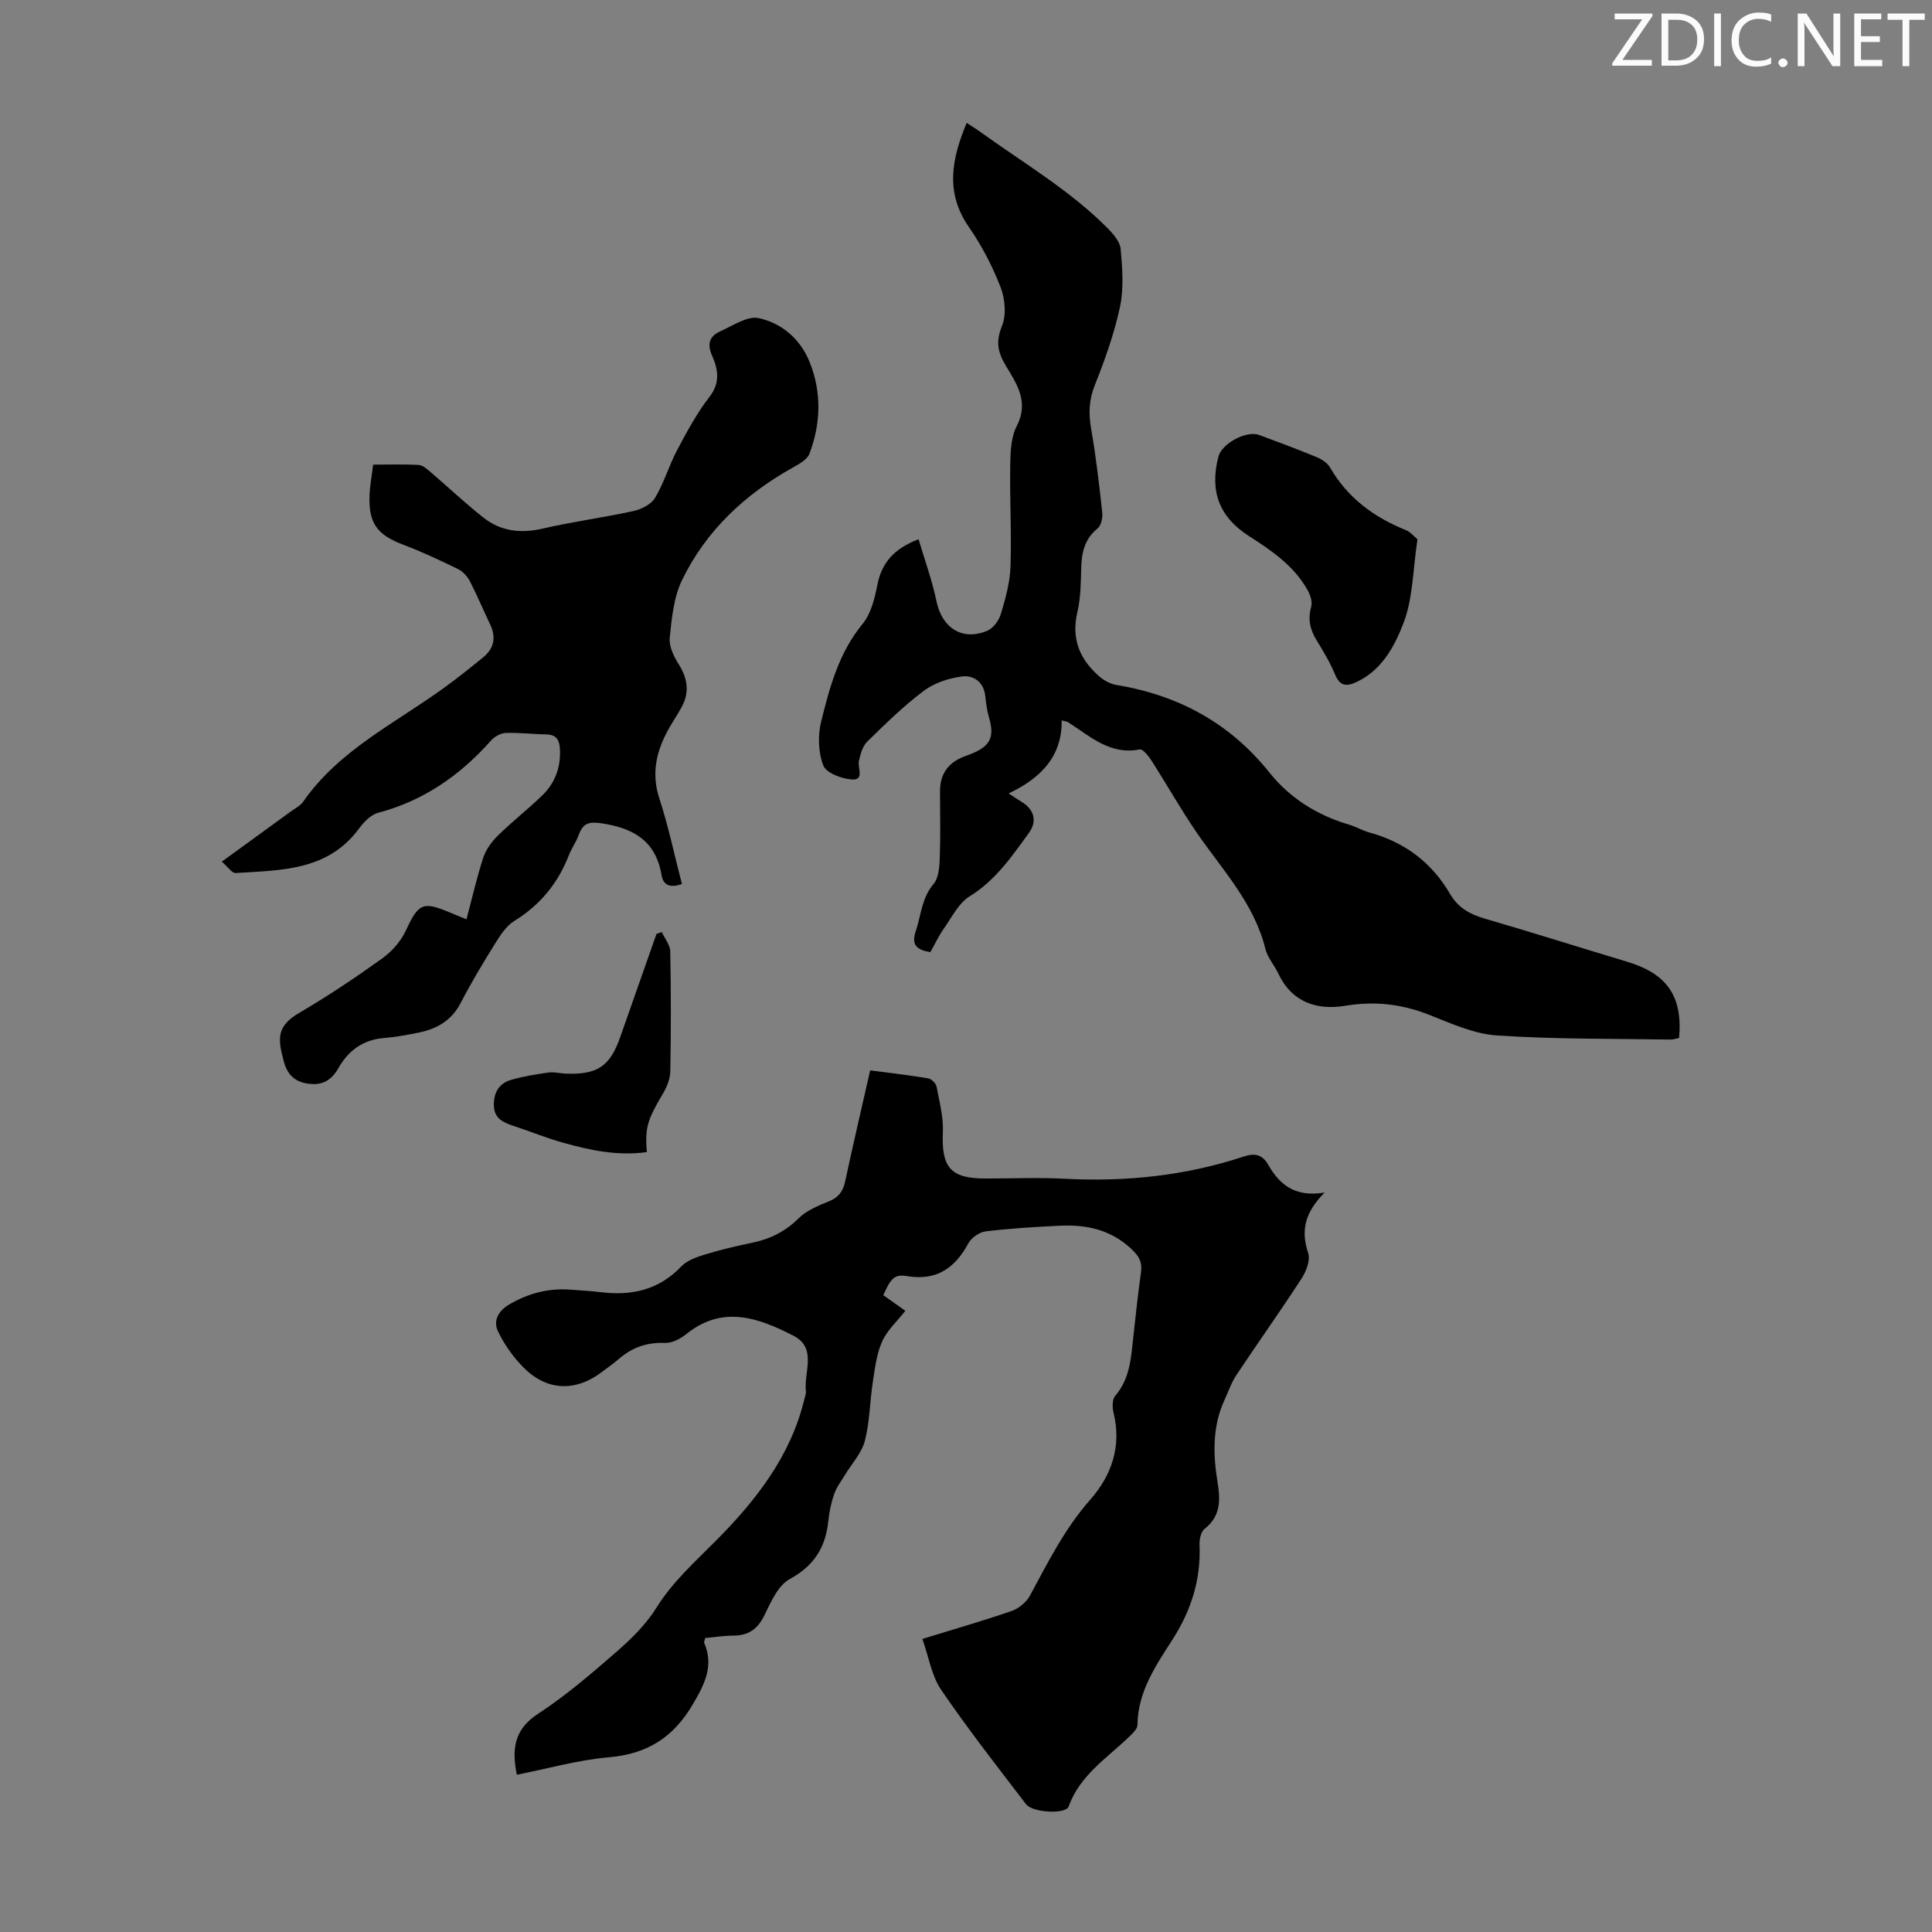 <svg enable-background="new 0 0 400 400" viewBox="0 0 400 400" xmlns="http://www.w3.org/2000/svg"><rect x="0" y="0" width="400" height="400" fill="#808080" stroke="none"/><g fill="#fafbfa"><path d="m342.2 3.2-6.3 9.2h6.1v1.2h-8.2v-.5l6.2-9.1h-5.7v-1.2h7.8v.4z"/><path d="m344 13.7v-10.9h3.1c1.6 0 3 .5 4.1 1.4 1.1 1 1.6 2.2 1.6 3.9s-.5 3-1.6 4-2.5 1.5-4.2 1.5h-3zm1.4-9.6v8.4h1.6c1.4 0 2.5-.4 3.2-1.1.8-.8 1.2-1.8 1.2-3.2s-.4-2.4-1.2-3.1-1.8-1-3.1-1z"/><path d="m356.3 2.8v10.9h-1.4v-10.9z"/><path d="m366.6 13.2c-.8.4-1.8.6-3 .6-1.6 0-2.8-.5-3.7-1.5s-1.4-2.3-1.4-3.9c0-1.7.5-3.2 1.6-4.2s2.4-1.6 4-1.6c1 0 1.9.1 2.6.4v1.5c-.8-.4-1.6-.6-2.6-.6-1.2 0-2.2.4-3 1.2s-1.1 1.9-1.1 3.3c0 1.3.4 2.3 1.1 3.1s1.6 1.1 2.8 1.1c1.1 0 2-.2 2.8-.7v1.3z"/><path d="m368.2 13c0-.3.1-.5.3-.6.2-.2.4-.3.6-.3.3 0 .5.1.7.3s.3.4.3.6-.1.5-.3.6c-.2.2-.4.3-.7.3s-.5-.1-.6-.3c-.2-.2-.3-.4-.3-.6z"/><path d="m381.1 13.7h-1.7l-5.5-8.4c-.2-.2-.3-.5-.4-.7 0 .2.1.8.1 1.5v7.6h-1.4v-10.9h1.8l5.3 8.3c.3.4.4.6.4.8 0-.3-.1-.8-.1-1.6v-7.5h1.4v10.9z"/><path d="m389.7 13.7h-5.8v-10.9h5.6v1.2h-4.2v3.5h3.9v1.2h-3.9v3.7h4.4z"/><path d="m398.4 4.1h-3.1v9.6h-1.4v-9.6h-3.1v-1.3h7.7v1.3z"/></g><path d="m180.16 221.61c4.27.56 8.15 1 12 1.65.68.11 1.61 1.02 1.74 1.7.6 3.13 1.45 6.32 1.31 9.45-.32 7.3 1.57 9.59 8.85 9.59 5.48 0 10.98-.24 16.45.05 12.64.66 24.99-.63 37.02-4.61 2.16-.72 3.78-.48 5.02 1.68 2.29 3.99 5.39 6.83 11.7 5.79-4.23 4.23-4.91 8.02-3.41 12.52.49 1.46-.4 3.78-1.35 5.25-4.38 6.76-9.06 13.32-13.52 20.03-1.03 1.55-1.64 3.38-2.43 5.09-2.54 5.51-2.41 11.27-1.46 17.07.6 3.66.69 7.04-2.69 9.67-.76.59-1.09 2.19-1.04 3.3.3 7.16-1.7 13.52-5.57 19.57-3.46 5.4-7.22 10.84-7.28 17.74-.01.72-.8 1.54-1.41 2.13-4.66 4.58-10.46 8.1-12.84 14.74-.59 1.64-7.46 1.31-8.83-.49-5.97-7.81-12.04-15.56-17.57-23.68-1.98-2.91-2.55-6.78-3.88-10.53 6.62-2.04 12.61-3.75 18.49-5.79 1.48-.51 3.06-1.83 3.8-3.21 3.71-6.88 7.18-13.83 12.44-19.8 4.46-5.07 6.55-11.09 4.85-18.02-.27-1.1-.3-2.76.33-3.49 3.01-3.49 3.28-7.7 3.73-11.93.48-4.56 1-9.12 1.62-13.66.29-2.09-.37-3.32-1.97-4.82-4.27-4.01-9.3-5.09-14.81-4.83-5.13.25-10.27.55-15.37 1.17-1.29.16-2.94 1.29-3.57 2.44-2.8 5.18-6.61 7.86-12.77 6.82-2.56-.43-3.35.53-4.86 3.95 1.47 1.04 2.99 2.12 4.56 3.24-1.7 2.17-3.77 4.03-4.81 6.36-1.15 2.57-1.48 5.54-1.92 8.37-.63 4.07-.63 8.28-1.66 12.23-.66 2.52-2.7 4.67-4.1 7-.78 1.3-1.74 2.54-2.23 3.94-.62 1.78-1.03 3.68-1.22 5.56-.55 5.47-2.91 9.32-8.01 12.09-2.41 1.31-3.89 4.75-5.24 7.51-1.4 2.87-3.33 4.18-6.44 4.19-1.97.01-3.95.32-5.8.49-.13.56-.28.81-.22.97 2 4.72.22 8.36-2.25 12.6-4.09 7.02-9.48 10.43-17.5 11.13-6.4.56-12.7 2.36-19.04 3.61-1.04-5.26-.61-9.34 4.36-12.59 5.78-3.78 11.09-8.34 16.32-12.9 3.07-2.67 6.09-5.66 8.22-9.08 3.38-5.42 8-9.52 12.4-13.96 8.24-8.3 15.4-17.45 18.23-29.2.13-.54.38-1.11.32-1.64-.46-3.94 2.37-8.98-2.53-11.5-7.18-3.69-14.68-6.47-22.23-.36-1.21.98-2.97 1.89-4.43 1.83-3.72-.16-6.79.94-9.54 3.32-1.1.95-2.3 1.78-3.46 2.66-5.36 4.1-11.26 4.02-16.07-.7-2.22-2.18-4.15-4.88-5.49-7.69-1-2.08-.04-4.17 2.34-5.56 4.01-2.35 8.21-3.42 12.81-3.05 2.01.16 4.02.25 6.02.5 6.41.8 12.08-.38 16.76-5.3 1.21-1.27 3.2-1.96 4.96-2.5 3.2-.98 6.48-1.75 9.76-2.43 3.7-.76 6.81-2.3 9.57-5.03 1.67-1.65 4.1-2.65 6.35-3.56 2-.82 2.88-2.09 3.32-4.13 1.6-7.5 3.36-14.99 5.17-22.96z" fill="#000001"/><path d="m190.18 111.64c1.28 4.35 2.81 8.52 3.7 12.82 1.14 5.53 5.33 8.3 10.5 6.14 1.23-.51 2.42-2.1 2.82-3.43.96-3.19 1.89-6.5 2.01-9.79.24-7.04-.17-14.1-.05-21.15.04-2.71.16-5.74 1.36-8.05 2.55-4.92 0-8.71-2.22-12.37-1.74-2.88-2.18-5.05-.85-8.32.93-2.3.64-5.62-.29-8.03-1.69-4.35-3.89-8.6-6.55-12.43-4.96-7.14-3.59-14.11-.47-21.59 1.08.71 2 1.27 2.87 1.9 8.92 6.44 18.49 12.03 26.31 19.91 1.19 1.2 2.57 2.8 2.7 4.32.35 3.96.68 8.1-.13 11.93-1.18 5.54-3.12 10.96-5.22 16.24-1.24 3.1-1.31 5.93-.75 9.12 1 5.71 1.66 11.48 2.29 17.25.12 1.08-.22 2.69-.96 3.29-2.73 2.21-3.32 5.05-3.4 8.3-.07 3.02-.11 6.11-.79 9.02-1.31 5.54.49 9.82 4.57 13.35.96.83 2.26 1.53 3.49 1.74 12.83 2.11 23.49 7.87 31.69 18.12 4.29 5.37 9.94 8.87 16.55 10.82 1.39.41 2.67 1.2 4.06 1.58 7.34 1.98 12.97 6.18 16.81 12.77 1.6 2.76 4.04 4.18 7.1 5.07 9.87 2.86 19.66 5.98 29.5 8.93 8.31 2.49 11.57 7.13 10.81 15.8-.57.11-1.2.34-1.82.33-11.97-.2-23.96-.05-35.89-.85-4.76-.32-9.48-2.47-14.03-4.27-5.68-2.25-11.29-2.88-17.36-1.88-5.93.98-11.08-.71-13.91-6.72-.81-1.72-2.2-3.25-2.64-5.03-2.33-9.47-8.9-16.36-14.19-24.05-3.34-4.87-6.24-10.03-9.43-15.01-.6-.93-1.77-2.38-2.41-2.26-6.21 1.22-10.31-2.78-14.88-5.66-.18-.11-.42-.12-1.27-.35.09 7.48-4.32 11.97-10.98 15.12 1.24.81 1.94 1.31 2.68 1.75 2.6 1.56 3.3 3.97 1.51 6.43-3.53 4.86-6.89 9.81-12.26 13.12-2.28 1.4-3.67 4.31-5.32 6.64-1.08 1.53-1.88 3.26-2.83 4.93-2.74-.48-3.99-1.45-3.02-4.32 1.11-3.32 1.22-6.89 3.71-9.83 1.07-1.27 1.2-3.56 1.27-5.41.17-4.58.06-9.18.05-13.77-.01-3.73 1.86-6.08 5.3-7.29 4.93-1.74 6.19-3.49 4.8-8.15-.41-1.38-.57-2.85-.73-4.29-.33-2.93-2.47-4.33-4.85-4.02-2.73.36-5.7 1.33-7.87 2.96-4.19 3.15-7.97 6.86-11.73 10.54-.96.94-1.39 2.58-1.71 3.98-.33 1.43 1.24 4.02-1.47 3.84-2.11-.13-5.31-1.36-5.91-2.91-1.05-2.72-1.15-6.24-.43-9.12 1.77-7.11 3.66-14.22 8.56-20.16 1.73-2.1 2.5-5.23 3.05-8.01.9-4.69 3.49-7.6 8.55-9.54z" fill="#000001"/><path d="m141.19 183.03c-2.5.89-3.89.2-4.22-1.83-1.17-7.04-5.74-9.73-12.35-10.73-2.68-.41-3.91-.06-4.79 2.37-.53 1.46-1.48 2.77-2.05 4.22-2.26 5.81-5.95 10.32-11.31 13.62-1.68 1.04-2.92 3-4.02 4.76-2.48 3.98-4.9 8.03-7.06 12.19-1.88 3.64-4.9 5.38-8.67 6.15-2.41.49-4.84.94-7.29 1.14-4.32.35-7.33 2.65-9.36 6.21-1.4 2.46-3.19 3.57-5.98 3.27-2.89-.32-4.55-1.73-5.33-4.63-1.32-4.9-1.47-7.35 3.28-10.12 5.88-3.44 11.57-7.26 17.11-11.23 1.99-1.43 3.84-3.53 4.87-5.74 2.62-5.63 3.47-6.16 9.21-3.72 1 .43 2.01.82 3.35 1.37 1.17-4.4 2.13-8.64 3.47-12.75.55-1.67 1.72-3.29 2.99-4.54 2.95-2.9 6.22-5.46 9.2-8.33 2.71-2.61 3.91-5.92 3.68-9.73-.11-1.83-.79-2.9-2.82-2.93-2.8-.04-5.59-.4-8.38-.3-1.05.04-2.34.76-3.06 1.57-6.4 7.21-13.95 12.47-23.39 14.97-1.53.4-2.97 1.95-3.99 3.32-6.49 8.74-16.15 8.54-25.49 9.14-.79.05-1.67-1.34-2.86-2.36 5.07-3.69 9.67-7.02 14.25-10.36.9-.66 2-1.2 2.61-2.08 7.42-10.64 18.94-16.16 29.04-23.47 2.8-2.03 5.52-4.19 8.2-6.38 2.3-1.88 2.72-4.21 1.41-6.91-1.41-2.92-2.64-5.93-4.13-8.8-.53-1.01-1.44-2.06-2.44-2.55-3.71-1.81-7.46-3.58-11.31-5.03-5.45-2.06-7.27-4.42-7.05-10.26.07-1.99.46-3.97.75-6.35 3.25 0 6.36-.11 9.45.07.85.05 1.72.86 2.45 1.48 3.65 3.12 7.16 6.44 10.92 9.41 3.64 2.88 7.78 3.33 12.36 2.26 6.17-1.43 12.49-2.25 18.68-3.61 1.65-.36 3.69-1.37 4.49-2.71 1.87-3.13 2.9-6.74 4.62-9.98 2.01-3.79 4.08-7.64 6.7-11.01 2.29-2.95 1.68-5.79.51-8.45-1.17-2.65-.43-4.12 1.78-5.11 2.56-1.15 5.53-3.19 7.86-2.69 4.78 1.04 8.63 4.33 10.54 9.09 2.53 6.28 2.33 12.74-.04 19.01-.46 1.21-2.14 2.11-3.43 2.84-9.92 5.54-17.97 13.05-22.94 23.3-1.73 3.58-2.14 7.92-2.55 11.97-.18 1.75.85 3.85 1.86 5.46 1.85 2.94 2.28 5.78.62 8.85-.8 1.47-1.75 2.86-2.58 4.32-2.63 4.64-3.81 9.34-2.01 14.74 1.86 5.7 3.08 11.63 4.64 17.59z" fill="#000001"/><path d="m293.47 111.66c-.96 6.33-.92 12.18-2.87 17.28-1.82 4.77-4.45 9.78-9.72 12.25-2.04.96-3.45.93-4.46-1.52-1.02-2.46-2.41-4.79-3.81-7.07-1.36-2.21-1.88-4.38-1.14-6.98.28-.99-.16-2.4-.71-3.38-2.81-5.06-7.42-8.21-12.16-11.24-6.19-3.97-8.18-9.3-6.35-16.43.7-2.74 5.78-5.5 8.45-4.51 3.98 1.47 7.95 2.95 11.86 4.57 1.07.44 2.26 1.21 2.81 2.16 3.63 6.27 9.04 10.27 15.64 12.94 1.05.41 1.85 1.43 2.46 1.93z" fill="#000001"/><path d="m133.92 238.53c-6.08.84-11.72-.38-17.29-1.93-3.43-.95-6.74-2.32-10.13-3.43-2.1-.69-4.1-1.46-4.24-4.09-.14-2.61.91-4.72 3.48-5.48 2.53-.75 5.17-1.17 7.79-1.54 1.19-.17 2.44.18 3.67.23 6.48.22 9.08-1.52 11.18-7.49 2.52-7.15 5.03-14.3 7.54-21.45.36-.13.72-.25 1.09-.38.61 1.33 1.73 2.66 1.76 4 .16 8.28.16 16.56.01 24.84-.03 1.55-.71 3.23-1.52 4.6-3.19 5.38-3.76 7.03-3.34 12.12z" fill="#000001"/></svg>